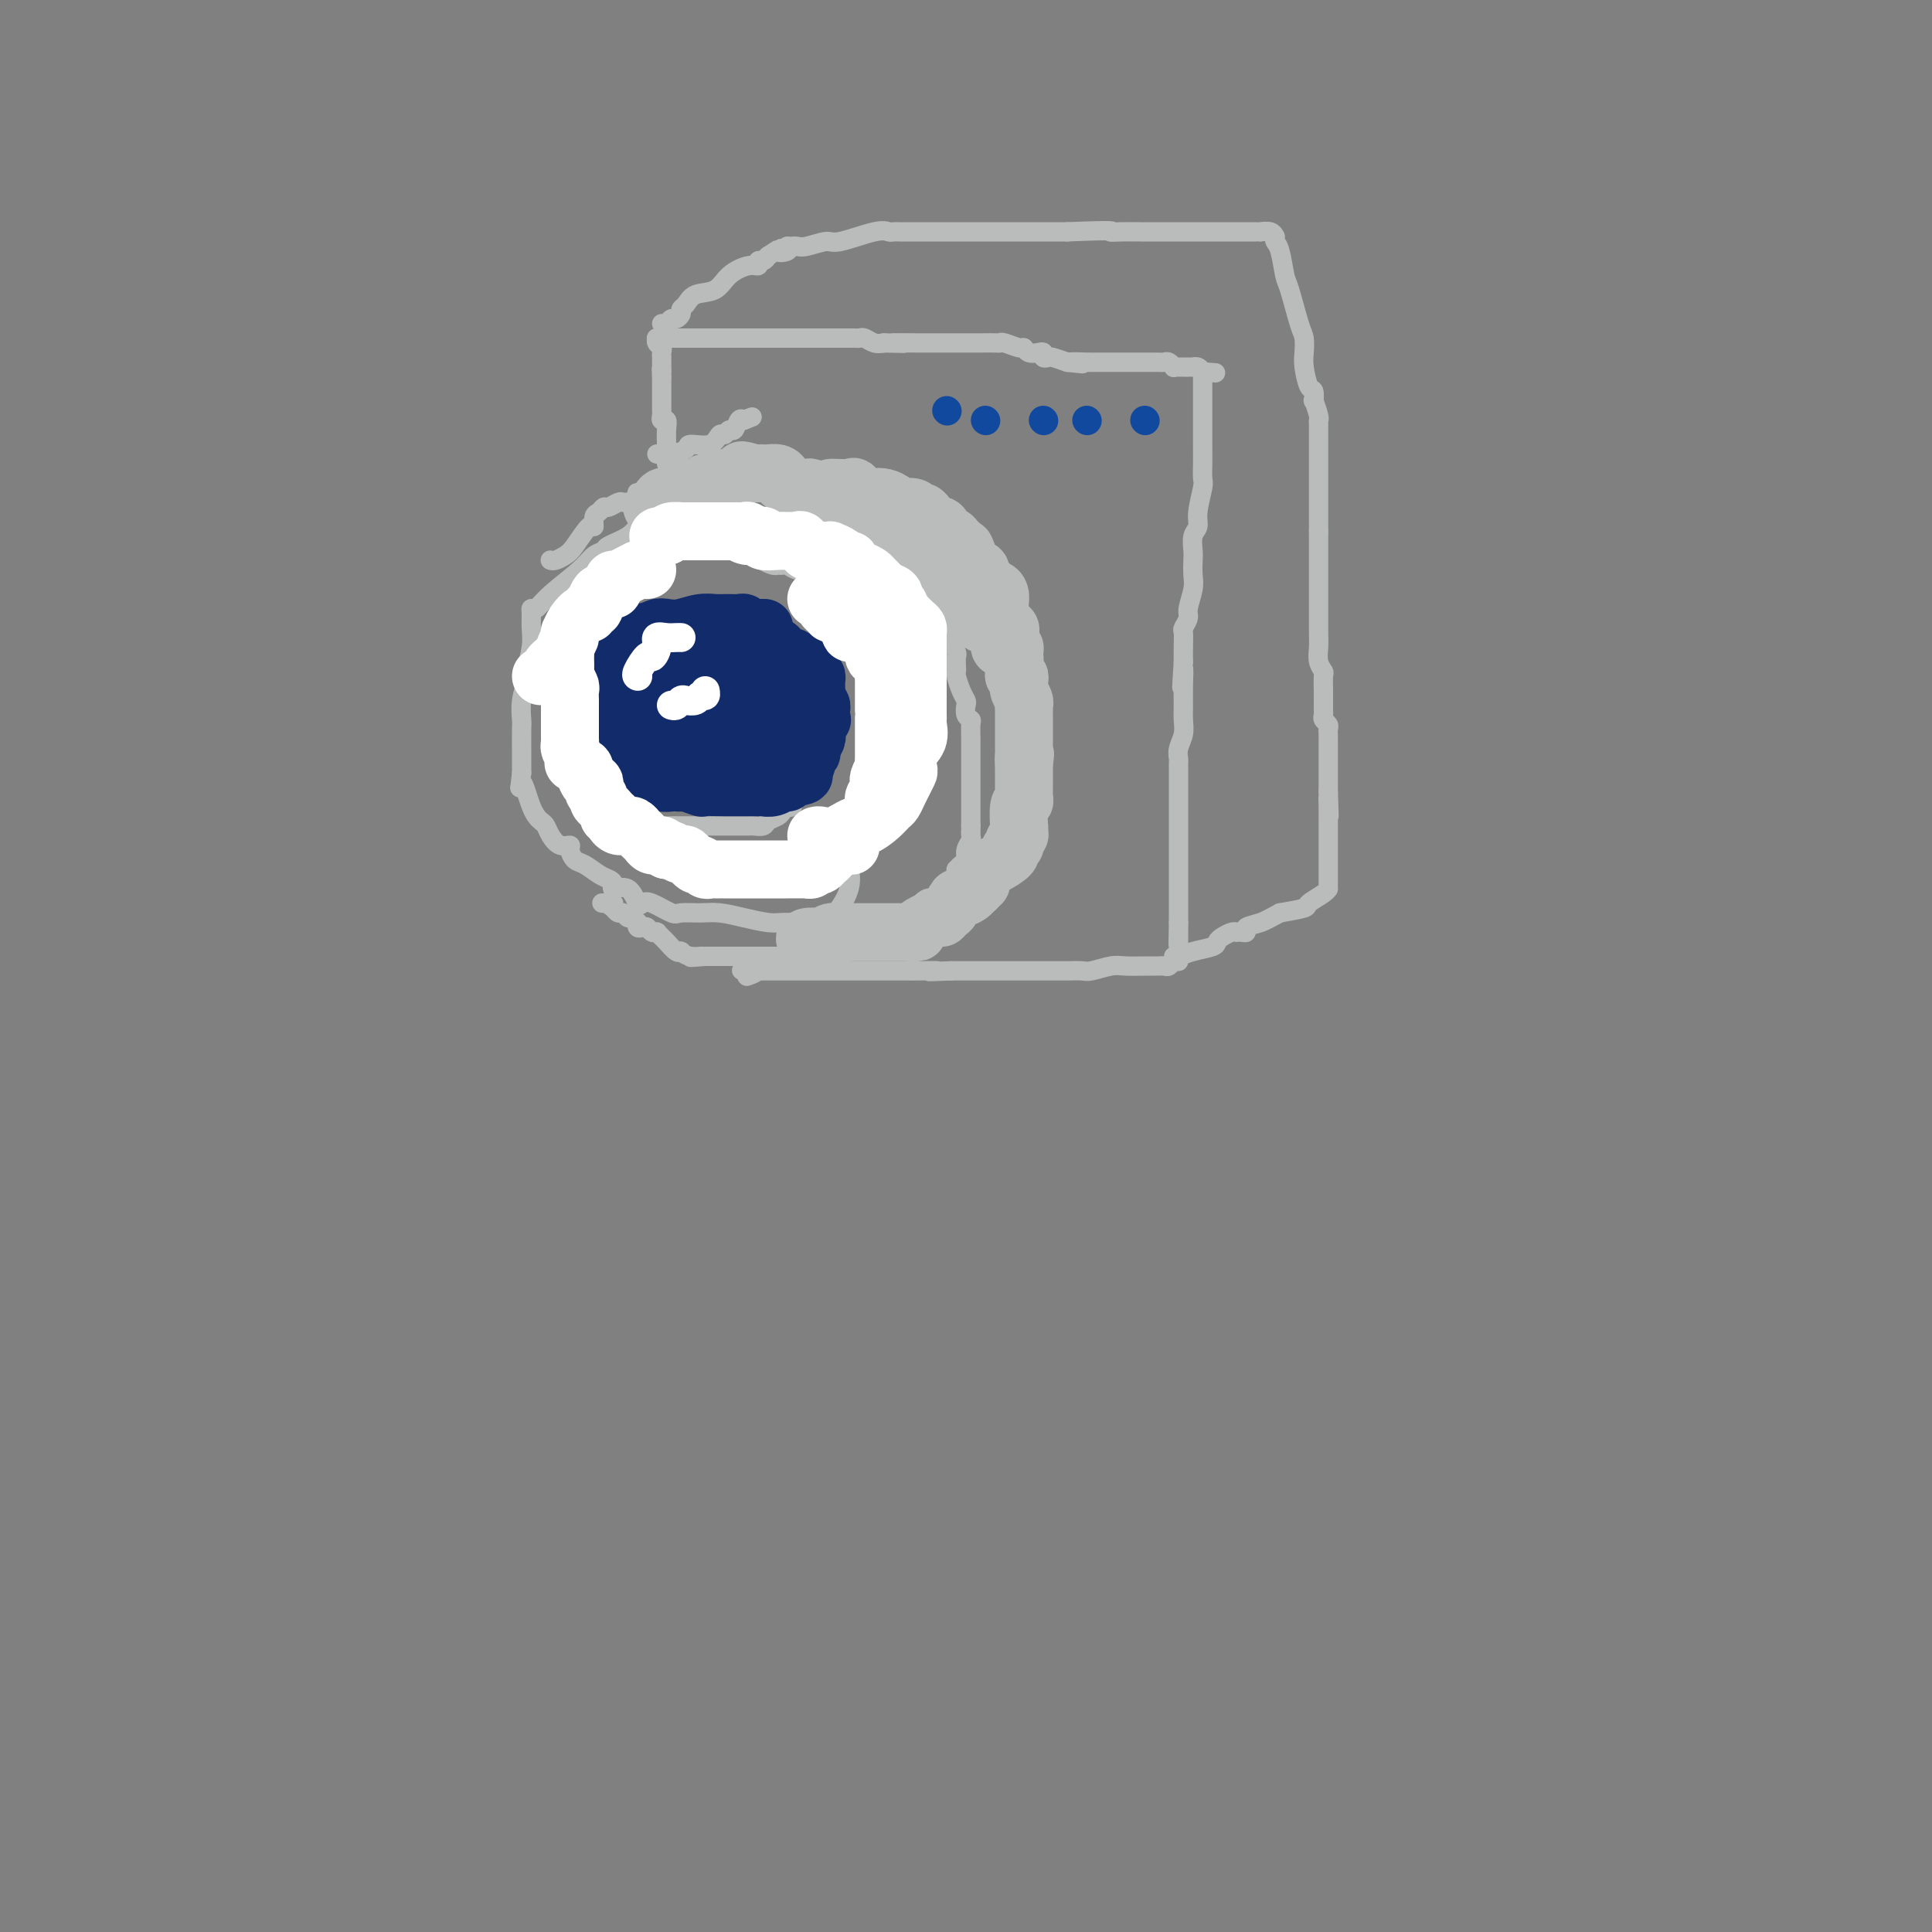 <svg viewBox='0 0 400 400' version='1.1' xmlns='http://www.w3.org/2000/svg' xmlns:xlink='http://www.w3.org/1999/xlink'><rect x="0" y="0" width="400" height="400" fill="#808080" stroke="none"/><g fill='none' stroke='#BABBBB' stroke-width='4' stroke-linecap='round' stroke-linejoin='round'><path d='M155,109c-0.428,0.111 -0.855,0.222 -1,0c-0.145,-0.222 -0.006,-0.778 0,-1c0.006,-0.222 -0.120,-0.112 -1,0c-0.880,0.112 -2.515,0.225 -3,0c-0.485,-0.225 0.181,-0.790 -1,-1c-1.181,-0.210 -4.208,-0.066 -6,0c-1.792,0.066 -2.350,0.055 -3,0c-0.650,-0.055 -1.393,-0.152 -2,0c-0.607,0.152 -1.077,0.555 -2,1c-0.923,0.445 -2.298,0.931 -3,1c-0.702,0.069 -0.730,-0.281 -1,0c-0.270,0.281 -0.782,1.193 -2,2c-1.218,0.807 -3.141,1.510 -4,2c-0.859,0.490 -0.653,0.766 -1,1c-0.347,0.234 -1.245,0.427 -2,1c-0.755,0.573 -1.365,1.528 -3,3c-1.635,1.472 -4.295,3.461 -6,5c-1.705,1.539 -2.456,2.629 -3,3c-0.544,0.371 -0.882,0.022 -1,0c-0.118,-0.022 -0.017,0.282 0,1c0.017,0.718 -0.052,1.850 0,3c0.052,1.150 0.224,2.319 0,4c-0.224,1.681 -0.845,3.875 -1,5c-0.155,1.125 0.155,1.181 0,2c-0.155,0.819 -0.773,2.399 -1,4c-0.227,1.601 -0.061,3.222 0,4c0.061,0.778 0.016,0.714 0,2c-0.016,1.286 -0.004,3.923 0,5c0.004,1.077 0.001,0.593 0,1c-0.001,0.407 -0.001,1.703 0,3'/><path d='M108,160c-0.557,5.455 -0.448,2.094 0,2c0.448,-0.094 1.236,3.079 2,5c0.764,1.921 1.505,2.591 2,3c0.495,0.409 0.745,0.556 1,1c0.255,0.444 0.516,1.184 1,2c0.484,0.816 1.192,1.709 2,2c0.808,0.291 1.714,-0.020 2,0c0.286,0.020 -0.050,0.373 0,1c0.050,0.627 0.487,1.530 1,2c0.513,0.470 1.102,0.509 2,1c0.898,0.491 2.107,1.435 3,2c0.893,0.565 1.472,0.751 2,1c0.528,0.249 1.006,0.561 1,1c-0.006,0.439 -0.495,1.005 0,1c0.495,-0.005 1.975,-0.582 3,0c1.025,0.582 1.596,2.324 2,3c0.404,0.676 0.642,0.286 1,0c0.358,-0.286 0.835,-0.470 2,0c1.165,0.470 3.016,1.593 4,2c0.984,0.407 1.099,0.099 2,0c0.901,-0.099 2.586,0.012 4,0c1.414,-0.012 2.558,-0.147 4,0c1.442,0.147 3.184,0.575 5,1c1.816,0.425 3.706,0.846 5,1c1.294,0.154 1.993,0.041 3,0c1.007,-0.041 2.321,-0.011 3,0c0.679,0.011 0.721,0.003 1,0c0.279,-0.003 0.794,-0.001 1,0c0.206,0.001 0.103,0.000 0,0'/><path d='M167,191c5.763,0.623 2.671,0.180 2,0c-0.671,-0.180 1.081,-0.095 2,0c0.919,0.095 1.007,0.202 1,0c-0.007,-0.202 -0.107,-0.712 0,-1c0.107,-0.288 0.420,-0.355 1,-1c0.580,-0.645 1.425,-1.870 2,-3c0.575,-1.130 0.880,-2.165 1,-3c0.120,-0.835 0.056,-1.470 0,-2c-0.056,-0.530 -0.103,-0.957 0,-2c0.103,-1.043 0.357,-2.704 1,-4c0.643,-1.296 1.675,-2.229 2,-3c0.325,-0.771 -0.056,-1.381 0,-2c0.056,-0.619 0.551,-1.249 1,-2c0.449,-0.751 0.853,-1.624 1,-2c0.147,-0.376 0.038,-0.254 0,-1c-0.038,-0.746 -0.007,-2.360 0,-3c0.007,-0.640 -0.012,-0.306 0,-1c0.012,-0.694 0.056,-2.414 0,-3c-0.056,-0.586 -0.211,-0.036 0,0c0.211,0.036 0.788,-0.440 1,-1c0.212,-0.560 0.061,-1.202 0,-2c-0.061,-0.798 -0.030,-1.751 0,-2c0.030,-0.249 0.061,0.205 0,0c-0.061,-0.205 -0.212,-1.070 0,-2c0.212,-0.930 0.789,-1.926 1,-2c0.211,-0.074 0.057,0.774 0,0c-0.057,-0.774 -0.015,-3.170 0,-4c0.015,-0.830 0.004,-0.094 0,0c-0.004,0.094 -0.002,-0.453 0,-1'/><path d='M183,144c1.238,-6.612 0.332,-2.140 0,-1c-0.332,1.140 -0.089,-1.050 0,-2c0.089,-0.950 0.025,-0.660 0,-1c-0.025,-0.340 -0.010,-1.311 0,-2c0.010,-0.689 0.013,-1.094 0,-2c-0.013,-0.906 -0.044,-2.311 0,-3c0.044,-0.689 0.163,-0.662 0,-1c-0.163,-0.338 -0.606,-1.042 -1,-2c-0.394,-0.958 -0.737,-2.170 -1,-3c-0.263,-0.830 -0.446,-1.278 -1,-2c-0.554,-0.722 -1.479,-1.718 -2,-2c-0.521,-0.282 -0.637,0.149 -1,0c-0.363,-0.149 -0.974,-0.880 -1,-1c-0.026,-0.120 0.534,0.370 0,0c-0.534,-0.370 -2.163,-1.601 -3,-2c-0.837,-0.399 -0.882,0.033 -1,0c-0.118,-0.033 -0.308,-0.531 -1,-1c-0.692,-0.469 -1.888,-0.911 -3,-1c-1.112,-0.089 -2.142,0.173 -3,0c-0.858,-0.173 -1.544,-0.781 -2,-1c-0.456,-0.219 -0.681,-0.047 -1,0c-0.319,0.047 -0.733,-0.030 -1,0c-0.267,0.030 -0.386,0.166 -1,0c-0.614,-0.166 -1.723,-0.636 -2,-1c-0.277,-0.364 0.279,-0.622 0,-1c-0.279,-0.378 -1.394,-0.874 -2,-1c-0.606,-0.126 -0.701,0.120 -1,0c-0.299,-0.120 -0.800,-0.606 -1,-1c-0.200,-0.394 -0.100,-0.697 0,-1'/><path d='M154,112c-4.000,-1.833 -2.000,-0.917 0,0'/><path d='M114,116c-0.063,-0.023 -0.126,-0.046 0,0c0.126,0.046 0.440,0.162 1,0c0.560,-0.162 1.365,-0.600 2,-1c0.635,-0.400 1.101,-0.761 2,-2c0.899,-1.239 2.230,-3.355 3,-4c0.770,-0.645 0.979,0.182 1,0c0.021,-0.182 -0.145,-1.373 0,-2c0.145,-0.627 0.602,-0.690 1,-1c0.398,-0.310 0.737,-0.868 1,-1c0.263,-0.132 0.452,0.161 1,0c0.548,-0.161 1.457,-0.778 2,-1c0.543,-0.222 0.720,-0.049 1,0c0.280,0.049 0.661,-0.024 1,0c0.339,0.024 0.634,0.147 1,0c0.366,-0.147 0.802,-0.564 1,-1c0.198,-0.436 0.156,-0.890 0,-1c-0.156,-0.110 -0.427,0.124 2,0c2.427,-0.124 7.550,-0.607 10,-1c2.450,-0.393 2.225,-0.697 2,-1'/><path d='M146,100c3.459,-0.869 1.107,-0.040 1,0c-0.107,0.040 2.030,-0.707 3,-1c0.970,-0.293 0.775,-0.131 1,0c0.225,0.131 0.872,0.231 1,0c0.128,-0.231 -0.264,-0.794 0,-1c0.264,-0.206 1.184,-0.055 2,0c0.816,0.055 1.528,0.015 2,0c0.472,-0.015 0.704,-0.004 1,0c0.296,0.004 0.657,0.001 1,0c0.343,-0.001 0.669,-0.000 1,0c0.331,0.000 0.666,0.000 1,0c0.334,-0.000 0.667,-0.001 1,0c0.333,0.001 0.666,0.004 1,0c0.334,-0.004 0.668,-0.015 1,0c0.332,0.015 0.662,0.056 1,0c0.338,-0.056 0.685,-0.208 1,0c0.315,0.208 0.599,0.776 1,1c0.401,0.224 0.921,0.102 1,0c0.079,-0.102 -0.282,-0.186 0,0c0.282,0.186 1.207,0.641 2,1c0.793,0.359 1.455,0.621 2,1c0.545,0.379 0.973,0.876 1,1c0.027,0.124 -0.346,-0.124 0,0c0.346,0.124 1.412,0.621 2,1c0.588,0.379 0.697,0.641 1,1c0.303,0.359 0.801,0.817 1,1c0.199,0.183 0.100,0.092 0,0'/><path d='M176,105c1.962,1.035 0.366,0.123 0,0c-0.366,-0.123 0.498,0.541 1,1c0.502,0.459 0.642,0.711 1,1c0.358,0.289 0.933,0.616 1,1c0.067,0.384 -0.375,0.825 0,1c0.375,0.175 1.568,0.085 2,0c0.432,-0.085 0.105,-0.165 0,0c-0.105,0.165 0.013,0.573 0,1c-0.013,0.427 -0.157,0.871 0,1c0.157,0.129 0.616,-0.058 1,0c0.384,0.058 0.693,0.361 1,1c0.307,0.639 0.611,1.615 1,2c0.389,0.385 0.863,0.178 1,0c0.137,-0.178 -0.064,-0.328 0,0c0.064,0.328 0.394,1.136 1,2c0.606,0.864 1.487,1.786 2,2c0.513,0.214 0.658,-0.279 1,0c0.342,0.279 0.883,1.332 1,2c0.117,0.668 -0.189,0.953 0,1c0.189,0.047 0.874,-0.143 1,0c0.126,0.143 -0.306,0.618 0,1c0.306,0.382 1.350,0.669 2,1c0.650,0.331 0.906,0.704 1,1c0.094,0.296 0.027,0.513 0,1c-0.027,0.487 -0.013,1.243 0,2'/><path d='M194,127c3.029,3.371 1.600,0.798 1,0c-0.600,-0.798 -0.372,0.179 0,1c0.372,0.821 0.888,1.485 1,2c0.112,0.515 -0.180,0.882 0,1c0.180,0.118 0.833,-0.014 1,0c0.167,0.014 -0.151,0.175 0,1c0.151,0.825 0.772,2.313 1,3c0.228,0.687 0.064,0.572 0,1c-0.064,0.428 -0.028,1.400 0,2c0.028,0.600 0.046,0.828 0,1c-0.046,0.172 -0.157,0.287 0,1c0.157,0.713 0.582,2.023 1,3c0.418,0.977 0.830,1.622 1,2c0.170,0.378 0.098,0.489 0,1c-0.098,0.511 -0.222,1.422 0,2c0.222,0.578 0.792,0.823 1,1c0.208,0.177 0.056,0.287 0,1c-0.056,0.713 -0.015,2.029 0,3c0.015,0.971 0.004,1.597 0,2c-0.004,0.403 -0.001,0.584 0,1c0.001,0.416 0.000,1.067 0,2c-0.000,0.933 -0.000,2.148 0,3c0.000,0.852 0.000,1.341 0,2c-0.000,0.659 -0.000,1.490 0,2c0.000,0.510 0.000,0.700 0,1c-0.000,0.300 -0.000,0.709 0,1c0.000,0.291 0.000,0.463 0,1c-0.000,0.537 -0.000,1.439 0,2c0.000,0.561 0.000,0.780 0,1'/><path d='M201,171c0.005,3.579 0.016,1.526 0,1c-0.016,-0.526 -0.060,0.475 0,1c0.060,0.525 0.222,0.576 0,1c-0.222,0.424 -0.830,1.223 -1,2c-0.170,0.777 0.097,1.532 0,2c-0.097,0.468 -0.560,0.650 -1,1c-0.440,0.350 -0.858,0.867 -1,1c-0.142,0.133 -0.009,-0.118 0,0c0.009,0.118 -0.105,0.605 0,1c0.105,0.395 0.430,0.697 0,1c-0.430,0.303 -1.616,0.607 -2,1c-0.384,0.393 0.035,0.874 0,1c-0.035,0.126 -0.525,-0.103 -1,0c-0.475,0.103 -0.935,0.539 -1,1c-0.065,0.461 0.267,0.946 0,1c-0.267,0.054 -1.131,-0.322 -2,0c-0.869,0.322 -1.743,1.343 -2,2c-0.257,0.657 0.104,0.949 0,1c-0.104,0.051 -0.672,-0.140 -1,0c-0.328,0.140 -0.416,0.612 -1,1c-0.584,0.388 -1.663,0.691 -2,1c-0.337,0.309 0.068,0.623 0,1c-0.068,0.377 -0.609,0.818 -1,1c-0.391,0.182 -0.630,0.105 -1,0c-0.370,-0.105 -0.870,-0.238 -1,0c-0.130,0.238 0.109,0.847 0,1c-0.109,0.153 -0.568,-0.151 -1,0c-0.432,0.151 -0.838,0.757 -1,1c-0.162,0.243 -0.081,0.121 0,0'/><path d='M181,195c-2.726,2.079 -2.040,1.275 -2,1c0.040,-0.275 -0.567,-0.021 -1,0c-0.433,0.021 -0.693,-0.192 -1,0c-0.307,0.192 -0.661,0.787 -1,1c-0.339,0.213 -0.664,0.043 -1,0c-0.336,-0.043 -0.682,0.041 -1,0c-0.318,-0.041 -0.609,-0.207 -1,0c-0.391,0.207 -0.882,0.788 -1,1c-0.118,0.212 0.136,0.057 0,0c-0.136,-0.057 -0.661,-0.015 -1,0c-0.339,0.015 -0.493,0.004 -1,0c-0.507,-0.004 -1.369,-0.001 -2,0c-0.631,0.001 -1.032,0.000 -2,0c-0.968,-0.000 -2.502,-0.000 -3,0c-0.498,0.000 0.039,0.000 0,0c-0.039,-0.000 -0.653,-0.000 -1,0c-0.347,0.000 -0.428,0.000 -1,0c-0.572,-0.000 -1.635,-0.000 -2,0c-0.365,0.000 -0.034,0.000 -1,0c-0.966,-0.000 -3.231,-0.000 -4,0c-0.769,0.000 -0.041,0.000 0,0c0.041,-0.000 -0.605,-0.000 -1,0c-0.395,0.000 -0.540,0.000 -1,0c-0.460,-0.000 -1.237,-0.000 -2,0c-0.763,0.000 -1.513,0.000 -2,0c-0.487,-0.000 -0.711,-0.000 -1,0c-0.289,0.000 -0.645,0.000 -1,0'/><path d='M146,198c-5.552,0.448 -1.932,0.067 -1,0c0.932,-0.067 -0.824,0.180 -2,0c-1.176,-0.180 -1.772,-0.787 -2,-1c-0.228,-0.213 -0.088,-0.032 0,0c0.088,0.032 0.125,-0.086 0,0c-0.125,0.086 -0.412,0.377 -1,0c-0.588,-0.377 -1.477,-1.422 -2,-2c-0.523,-0.578 -0.679,-0.690 -1,-1c-0.321,-0.310 -0.807,-0.819 -1,-1c-0.193,-0.181 -0.093,-0.035 0,0c0.093,0.035 0.179,-0.042 0,0c-0.179,0.042 -0.623,0.203 -1,0c-0.377,-0.203 -0.689,-0.771 -1,-1c-0.311,-0.229 -0.622,-0.118 -1,0c-0.378,0.118 -0.822,0.243 -1,0c-0.178,-0.243 -0.089,-0.854 0,-1c0.089,-0.146 0.179,0.172 0,0c-0.179,-0.172 -0.626,-0.834 -1,-1c-0.374,-0.166 -0.675,0.166 -1,0c-0.325,-0.166 -0.675,-0.828 -1,-1c-0.325,-0.172 -0.626,0.146 -1,0c-0.374,-0.146 -0.821,-0.756 -1,-1c-0.179,-0.244 -0.089,-0.122 0,0'/><path d='M127,188c-2.821,-1.774 -0.375,-1.208 0,-1c0.375,0.208 -1.321,0.060 -2,0c-0.679,-0.060 -0.339,-0.030 0,0'/><path d='M128,133c-0.362,0.022 -0.724,0.043 -1,0c-0.276,-0.043 -0.465,-0.151 -1,0c-0.535,0.151 -1.415,0.560 -2,1c-0.585,0.440 -0.875,0.912 -1,1c-0.125,0.088 -0.085,-0.209 0,0c0.085,0.209 0.216,0.924 0,1c-0.216,0.076 -0.780,-0.488 -1,0c-0.220,0.488 -0.098,2.029 0,3c0.098,0.971 0.171,1.374 0,2c-0.171,0.626 -0.585,1.476 -1,2c-0.415,0.524 -0.829,0.721 -1,1c-0.171,0.279 -0.098,0.638 0,1c0.098,0.362 0.223,0.727 0,1c-0.223,0.273 -0.792,0.455 -1,1c-0.208,0.545 -0.056,1.455 0,2c0.056,0.545 0.015,0.726 0,1c-0.015,0.274 -0.004,0.640 0,1c0.004,0.360 0.001,0.713 0,1c-0.001,0.287 -0.000,0.508 0,1c0.000,0.492 -0.001,1.253 0,2c0.001,0.747 0.003,1.478 0,2c-0.003,0.522 -0.012,0.836 0,1c0.012,0.164 0.044,0.178 0,1c-0.044,0.822 -0.166,2.452 0,3c0.166,0.548 0.619,0.014 1,0c0.381,-0.014 0.691,0.493 1,1'/><path d='M121,163c0.755,2.344 1.642,1.203 2,1c0.358,-0.203 0.188,0.532 0,1c-0.188,0.468 -0.393,0.669 0,1c0.393,0.331 1.385,0.792 2,1c0.615,0.208 0.854,0.164 1,0c0.146,-0.164 0.198,-0.446 1,0c0.802,0.446 2.355,1.622 3,2c0.645,0.378 0.382,-0.042 1,0c0.618,0.042 2.116,0.547 3,1c0.884,0.453 1.154,0.853 2,1c0.846,0.147 2.268,0.039 3,0c0.732,-0.039 0.773,-0.011 1,0c0.227,0.011 0.639,0.003 1,0c0.361,-0.003 0.669,-0.001 1,0c0.331,0.001 0.684,0.000 1,0c0.316,-0.000 0.595,-0.000 1,0c0.405,0.000 0.937,0.000 1,0c0.063,-0.000 -0.342,-0.000 0,0c0.342,0.000 1.429,0.000 2,0c0.571,-0.000 0.624,-0.000 1,0c0.376,0.000 1.074,0.001 2,0c0.926,-0.001 2.078,-0.003 3,0c0.922,0.003 1.613,0.012 2,0c0.387,-0.012 0.471,-0.045 1,0c0.529,0.045 1.504,0.167 2,0c0.496,-0.167 0.514,-0.622 1,-1c0.486,-0.378 1.438,-0.679 2,-1c0.562,-0.321 0.732,-0.663 1,-1c0.268,-0.337 0.634,-0.668 1,-1'/><path d='M163,167c1.019,-0.632 0.065,-0.212 0,0c-0.065,0.212 0.757,0.217 1,0c0.243,-0.217 -0.092,-0.655 0,-1c0.092,-0.345 0.613,-0.597 1,-1c0.387,-0.403 0.640,-0.955 1,-1c0.360,-0.045 0.829,0.419 1,0c0.171,-0.419 0.046,-1.721 0,-2c-0.046,-0.279 -0.013,0.466 0,0c0.013,-0.466 0.004,-2.142 0,-3c-0.004,-0.858 -0.005,-0.898 0,-1c0.005,-0.102 0.015,-0.265 0,-1c-0.015,-0.735 -0.056,-2.043 0,-3c0.056,-0.957 0.207,-1.565 0,-2c-0.207,-0.435 -0.774,-0.698 -1,-1c-0.226,-0.302 -0.112,-0.644 0,-1c0.112,-0.356 0.224,-0.726 0,-1c-0.224,-0.274 -0.782,-0.451 -1,-1c-0.218,-0.549 -0.097,-1.470 0,-2c0.097,-0.530 0.169,-0.670 0,-1c-0.169,-0.330 -0.580,-0.849 -1,-1c-0.420,-0.151 -0.847,0.065 -1,0c-0.153,-0.065 -0.030,-0.413 0,-1c0.030,-0.587 -0.033,-1.414 0,-2c0.033,-0.586 0.164,-0.930 0,-1c-0.164,-0.070 -0.621,0.135 -1,0c-0.379,-0.135 -0.680,-0.610 -1,-1c-0.320,-0.390 -0.660,-0.695 -1,-1'/><path d='M160,138c-1.584,-2.944 -2.042,-2.304 -2,-2c0.042,0.304 0.586,0.274 0,0c-0.586,-0.274 -2.301,-0.791 -3,-1c-0.699,-0.209 -0.380,-0.112 -1,0c-0.620,0.112 -2.178,0.237 -3,0c-0.822,-0.237 -0.907,-0.838 -1,-1c-0.093,-0.162 -0.196,0.114 -1,0c-0.804,-0.114 -2.311,-0.619 -3,-1c-0.689,-0.381 -0.559,-0.638 -1,-1c-0.441,-0.362 -1.454,-0.829 -2,-1c-0.546,-0.171 -0.626,-0.047 -1,0c-0.374,0.047 -1.042,0.016 -2,0c-0.958,-0.016 -2.206,-0.019 -3,0c-0.794,0.019 -1.133,0.058 -2,0c-0.867,-0.058 -2.261,-0.213 -3,0c-0.739,0.213 -0.824,0.793 -1,1c-0.176,0.207 -0.445,0.041 -1,0c-0.555,-0.041 -1.396,0.044 -2,0c-0.604,-0.044 -0.971,-0.218 -1,0c-0.029,0.218 0.280,0.828 0,1c-0.280,0.172 -1.150,-0.095 -2,0c-0.850,0.095 -1.682,0.551 -2,1c-0.318,0.449 -0.124,0.890 0,1c0.124,0.110 0.178,-0.111 0,0c-0.178,0.111 -0.589,0.556 -1,1'/><path d='M122,136c-1.667,0.833 -0.833,0.417 0,0'/><path d='M136,94c0.287,-0.021 0.573,-0.042 1,0c0.427,0.042 0.993,0.147 2,0c1.007,-0.147 2.455,-0.546 3,-1c0.545,-0.454 0.188,-0.963 1,-1c0.812,-0.037 2.795,0.398 4,0c1.205,-0.398 1.632,-1.631 2,-2c0.368,-0.369 0.676,0.125 1,0c0.324,-0.125 0.664,-0.869 1,-1c0.336,-0.131 0.667,0.349 1,0c0.333,-0.349 0.666,-1.528 1,-2c0.334,-0.472 0.667,-0.236 1,0'/><path d='M154,87c3.000,-1.167 1.500,-0.583 0,0'/><path d='M138,95c-0.000,0.478 -0.000,0.956 0,1c0.000,0.044 0.001,-0.346 0,-1c-0.001,-0.654 -0.004,-1.572 0,-2c0.004,-0.428 0.015,-0.366 0,-1c-0.015,-0.634 -0.057,-1.963 0,-3c0.057,-1.037 0.211,-1.783 0,-2c-0.211,-0.217 -0.789,0.096 -1,0c-0.211,-0.096 -0.057,-0.599 0,-1c0.057,-0.401 0.015,-0.699 0,-1c-0.015,-0.301 -0.004,-0.606 0,-1c0.004,-0.394 0.001,-0.879 0,-1c-0.001,-0.121 -0.000,0.121 0,0c0.000,-0.121 0.000,-0.606 0,-1c-0.000,-0.394 -0.000,-0.697 0,-1c0.000,-0.303 0.000,-0.607 0,-1c-0.000,-0.393 -0.000,-0.875 0,-1c0.000,-0.125 0.000,0.107 0,0c-0.000,-0.107 -0.000,-0.554 0,-1'/><path d='M137,78c-0.155,-2.807 -0.041,-1.326 0,-1c0.041,0.326 0.011,-0.504 0,-1c-0.011,-0.496 -0.002,-0.658 0,-1c0.002,-0.342 -0.003,-0.865 0,-1c0.003,-0.135 0.015,0.118 0,0c-0.015,-0.118 -0.056,-0.606 0,-1c0.056,-0.394 0.211,-0.693 0,-1c-0.211,-0.307 -0.788,-0.621 -1,-1c-0.212,-0.379 -0.061,-0.823 0,-1c0.061,-0.177 0.030,-0.089 0,0'/><path d='M136,70c-0.087,0.000 -0.174,0.000 0,0c0.174,-0.000 0.609,-0.000 1,0c0.391,0.000 0.739,0.000 1,0c0.261,-0.000 0.436,-0.000 1,0c0.564,0.000 1.518,0.000 2,0c0.482,-0.000 0.491,-0.000 1,0c0.509,0.000 1.519,0.000 2,0c0.481,-0.000 0.434,-0.000 1,0c0.566,0.000 1.744,0.000 3,0c1.256,-0.000 2.592,-0.000 4,0c1.408,0.000 2.890,0.000 4,0c1.110,-0.000 1.847,-0.000 2,0c0.153,0.000 -0.279,0.000 1,0c1.279,-0.000 4.270,-0.000 6,0c1.730,0.000 2.200,0.000 3,0c0.800,-0.000 1.930,-0.000 3,0c1.070,0.000 2.080,0.000 3,0c0.920,-0.000 1.751,-0.001 2,0c0.249,0.001 -0.085,0.004 0,0c0.085,-0.004 0.589,-0.015 1,0c0.411,0.015 0.729,0.056 1,0c0.271,-0.056 0.496,-0.207 1,0c0.504,0.207 1.287,0.774 2,1c0.713,0.226 1.357,0.113 2,0'/><path d='M183,71c7.532,0.155 2.862,0.041 2,0c-0.862,-0.041 2.084,-0.011 5,0c2.916,0.011 5.802,0.002 8,0c2.198,-0.002 3.710,0.004 5,0c1.290,-0.004 2.359,-0.016 3,0c0.641,0.016 0.853,0.061 1,0c0.147,-0.061 0.228,-0.226 1,0c0.772,0.226 2.235,0.844 3,1c0.765,0.156 0.831,-0.151 1,0c0.169,0.151 0.441,0.759 1,1c0.559,0.241 1.405,0.117 2,0c0.595,-0.117 0.938,-0.225 1,0c0.062,0.225 -0.159,0.782 0,1c0.159,0.218 0.697,0.097 1,0c0.303,-0.097 0.372,-0.171 1,0c0.628,0.171 1.814,0.585 3,1'/><path d='M221,75c5.920,0.619 1.719,0.166 1,0c-0.719,-0.166 2.044,-0.044 3,0c0.956,0.044 0.103,0.012 0,0c-0.103,-0.012 0.543,-0.003 1,0c0.457,0.003 0.726,0.001 1,0c0.274,-0.001 0.552,-0.000 1,0c0.448,0.000 1.065,-0.000 2,0c0.935,0.000 2.187,0.000 3,0c0.813,-0.000 1.187,-0.001 2,0c0.813,0.001 2.064,0.004 3,0c0.936,-0.004 1.556,-0.015 2,0c0.444,0.015 0.710,0.057 1,0c0.290,-0.057 0.602,-0.211 1,0c0.398,0.211 0.880,0.789 1,1c0.120,0.211 -0.121,0.057 0,0c0.121,-0.057 0.606,-0.015 1,0c0.394,0.015 0.697,0.003 1,0c0.303,-0.003 0.606,0.002 1,0c0.394,-0.002 0.879,-0.011 1,0c0.121,0.011 -0.121,0.041 0,0c0.121,-0.041 0.606,-0.155 1,0c0.394,0.155 0.697,0.577 1,1'/><path d='M249,77c4.667,0.333 2.333,0.167 0,0'/><path d='M249,77c-0.000,0.358 -0.000,0.715 0,1c0.000,0.285 0.000,0.496 0,1c-0.000,0.504 -0.000,1.299 0,2c0.000,0.701 0.000,1.307 0,2c-0.000,0.693 -0.000,1.475 0,3c0.000,1.525 0.001,3.795 0,5c-0.001,1.205 -0.004,1.344 0,2c0.004,0.656 0.016,1.828 0,3c-0.016,1.172 -0.061,2.343 0,3c0.061,0.657 0.226,0.799 0,2c-0.226,1.201 -0.845,3.462 -1,5c-0.155,1.538 0.154,2.355 0,3c-0.154,0.645 -0.772,1.119 -1,2c-0.228,0.881 -0.065,2.169 0,3c0.065,0.831 0.033,1.205 0,2c-0.033,0.795 -0.065,2.010 0,3c0.065,0.990 0.228,1.755 0,3c-0.228,1.245 -0.846,2.969 -1,4c-0.154,1.031 0.155,1.367 0,2c-0.155,0.633 -0.773,1.561 -1,2c-0.227,0.439 -0.061,0.387 0,1c0.061,0.613 0.017,1.889 0,3c-0.017,1.111 -0.009,2.055 0,3'/><path d='M245,137c-0.618,9.608 -0.165,3.627 0,2c0.165,-1.627 0.040,1.100 0,3c-0.040,1.900 0.003,2.972 0,4c-0.003,1.028 -0.053,2.013 0,3c0.053,0.987 0.210,1.976 0,3c-0.210,1.024 -0.788,2.084 -1,3c-0.212,0.916 -0.057,1.687 0,2c0.057,0.313 0.015,0.167 0,1c-0.015,0.833 -0.004,2.646 0,4c0.004,1.354 0.001,2.250 0,3c-0.001,0.750 -0.000,1.356 0,2c0.000,0.644 0.000,1.328 0,2c-0.000,0.672 -0.000,1.332 0,2c0.000,0.668 0.000,1.344 0,2c-0.000,0.656 -0.000,1.293 0,2c0.000,0.707 0.000,1.483 0,2c-0.000,0.517 -0.000,0.773 0,1c0.000,0.227 0.000,0.425 0,1c-0.000,0.575 -0.000,1.528 0,2c0.000,0.472 0.000,0.462 0,1c-0.000,0.538 -0.000,1.622 0,2c0.000,0.378 0.000,0.048 0,0c-0.000,-0.048 -0.000,0.186 0,1c0.000,0.814 0.000,2.207 0,3c-0.000,0.793 -0.000,0.986 0,1c0.000,0.014 0.000,-0.150 0,0c-0.000,0.150 -0.000,0.614 0,1c0.000,0.386 0.000,0.693 0,1'/><path d='M244,191c-0.155,8.516 -0.041,2.807 0,1c0.041,-1.807 0.011,0.289 0,1c-0.011,0.711 -0.003,0.037 0,0c0.003,-0.037 0.001,0.564 0,1c-0.001,0.436 -0.000,0.708 0,1c0.000,0.292 0.000,0.604 0,1c-0.000,0.396 -0.000,0.876 0,1c0.000,0.124 0.000,-0.107 0,0c-0.000,0.107 -0.000,0.554 0,1'/><path d='M244,198c0.000,1.311 0.000,1.089 0,1c-0.000,-0.089 0.000,-0.044 0,0'/><path d='M244,199c-0.333,-0.113 -0.666,-0.227 -1,0c-0.334,0.227 -0.667,0.793 -1,1c-0.333,0.207 -0.664,0.055 -1,0c-0.336,-0.055 -0.678,-0.015 -1,0c-0.322,0.015 -0.626,0.003 -1,0c-0.374,-0.003 -0.818,0.003 -1,0c-0.182,-0.003 -0.103,-0.015 -1,0c-0.897,0.015 -2.771,0.057 -4,0c-1.229,-0.057 -1.814,-0.211 -3,0c-1.186,0.211 -2.974,0.789 -4,1c-1.026,0.211 -1.290,0.057 -2,0c-0.710,-0.057 -1.865,-0.015 -3,0c-1.135,0.015 -2.250,0.004 -3,0c-0.750,-0.004 -1.134,-0.001 -2,0c-0.866,0.001 -2.213,0.000 -3,0c-0.787,-0.000 -1.012,-0.000 -2,0c-0.988,0.000 -2.737,0.000 -4,0c-1.263,-0.000 -2.040,-0.000 -3,0c-0.960,0.000 -2.103,0.000 -3,0c-0.897,-0.000 -1.549,-0.000 -2,0c-0.451,0.000 -0.700,0.000 -1,0c-0.300,-0.000 -0.650,-0.000 -1,0'/><path d='M197,201c-7.729,0.309 -3.551,0.083 -3,0c0.551,-0.083 -2.526,-0.022 -4,0c-1.474,0.022 -1.346,0.006 -2,0c-0.654,-0.006 -2.091,-0.002 -3,0c-0.909,0.002 -1.289,0.000 -2,0c-0.711,-0.000 -1.754,-0.000 -2,0c-0.246,0.000 0.304,0.000 0,0c-0.304,-0.000 -1.461,-0.000 -2,0c-0.539,0.000 -0.461,0.000 -1,0c-0.539,-0.000 -1.695,-0.000 -2,0c-0.305,0.000 0.241,0.000 0,0c-0.241,-0.000 -1.269,-0.000 -2,0c-0.731,0.000 -1.164,0.000 -2,0c-0.836,-0.000 -2.074,-0.000 -3,0c-0.926,0.000 -1.539,0.000 -2,0c-0.461,-0.000 -0.769,-0.000 -1,0c-0.231,0.000 -0.385,0.000 -1,0c-0.615,-0.000 -1.691,-0.000 -2,0c-0.309,0.000 0.149,0.000 0,0c-0.149,-0.000 -0.906,-0.000 -2,0c-1.094,0.000 -2.525,0.000 -3,0c-0.475,-0.000 0.007,-0.000 0,0c-0.007,0.000 -0.504,0.000 -1,0'/><path d='M157,201c-6.357,-0.060 -2.250,-0.208 -1,0c1.250,0.208 -0.357,0.774 -1,1c-0.643,0.226 -0.321,0.113 0,0'/><path d='M137,67c0.331,0.119 0.662,0.239 1,0c0.338,-0.239 0.682,-0.836 1,-1c0.318,-0.164 0.611,0.107 1,0c0.389,-0.107 0.874,-0.590 1,-1c0.126,-0.410 -0.106,-0.746 0,-1c0.106,-0.254 0.549,-0.426 1,-1c0.451,-0.574 0.909,-1.550 2,-2c1.091,-0.450 2.813,-0.373 4,-1c1.187,-0.627 1.838,-1.957 3,-3c1.162,-1.043 2.836,-1.799 4,-2c1.164,-0.201 1.817,0.152 2,0c0.183,-0.152 -0.105,-0.810 0,-1c0.105,-0.190 0.601,0.089 1,0c0.399,-0.089 0.699,-0.544 1,-1'/><path d='M159,53c3.735,-2.408 2.073,-1.429 2,-1c-0.073,0.429 1.442,0.308 2,0c0.558,-0.308 0.159,-0.802 0,-1c-0.159,-0.198 -0.080,-0.099 0,0'/><path d='M163,51c0.340,0.009 0.681,0.019 1,0c0.319,-0.019 0.617,-0.065 1,0c0.383,0.065 0.852,0.242 2,0c1.148,-0.242 2.976,-0.902 4,-1c1.024,-0.098 1.245,0.366 3,0c1.755,-0.366 5.043,-1.562 7,-2c1.957,-0.438 2.582,-0.117 3,0c0.418,0.117 0.628,0.031 1,0c0.372,-0.031 0.907,-0.008 1,0c0.093,0.008 -0.254,0.002 1,0c1.254,-0.002 4.111,-0.001 6,0c1.889,0.001 2.810,0.000 5,0c2.190,-0.000 5.651,-0.000 9,0c3.349,0.000 6.588,0.000 8,0c1.412,-0.000 0.997,-0.000 1,0c0.003,0.000 0.424,0.000 1,0c0.576,-0.000 1.307,-0.000 2,0c0.693,0.000 1.346,0.000 2,0'/><path d='M221,48c10.940,-0.464 9.288,-0.124 9,0c-0.288,0.124 0.786,0.033 2,0c1.214,-0.033 2.566,-0.009 4,0c1.434,0.009 2.949,0.002 4,0c1.051,-0.002 1.639,-0.001 2,0c0.361,0.001 0.494,0.000 1,0c0.506,-0.000 1.386,-0.000 2,0c0.614,0.000 0.962,0.000 2,0c1.038,-0.000 2.764,-0.000 4,0c1.236,0.000 1.980,0.000 3,0c1.020,-0.000 2.316,-0.000 3,0c0.684,0.000 0.756,0.000 1,0c0.244,-0.000 0.660,-0.001 1,0c0.340,0.001 0.602,0.004 1,0c0.398,-0.004 0.930,-0.015 1,0c0.070,0.015 -0.321,0.056 0,0c0.321,-0.056 1.356,-0.207 2,0c0.644,0.207 0.898,0.774 1,1c0.102,0.226 0.051,0.113 0,0'/><path d='M264,49c-0.087,0.337 -0.175,0.675 0,1c0.175,0.325 0.611,0.638 1,2c0.389,1.362 0.731,3.772 1,5c0.269,1.228 0.464,1.275 1,3c0.536,1.725 1.414,5.128 2,7c0.586,1.872 0.879,2.212 1,3c0.121,0.788 0.071,2.023 0,3c-0.071,0.977 -0.164,1.695 0,3c0.164,1.305 0.584,3.197 1,4c0.416,0.803 0.830,0.516 1,1c0.170,0.484 0.098,1.738 0,2c-0.098,0.262 -0.222,-0.469 0,0c0.222,0.469 0.792,2.139 1,3c0.208,0.861 0.056,0.913 0,1c-0.056,0.087 -0.015,0.208 0,1c0.015,0.792 0.004,2.254 0,3c-0.004,0.746 -0.001,0.776 0,1c0.001,0.224 0.000,0.642 0,2c-0.000,1.358 -0.000,3.657 0,5c0.000,1.343 0.000,1.731 0,2c-0.000,0.269 -0.000,0.419 0,1c0.000,0.581 0.000,1.595 0,3c-0.000,1.405 -0.000,3.203 0,5'/><path d='M273,110c-0.000,4.820 -0.000,4.870 0,5c0.000,0.130 0.000,0.338 0,1c-0.000,0.662 -0.000,1.776 0,3c0.000,1.224 0.000,2.557 0,4c-0.000,1.443 -0.001,2.995 0,4c0.001,1.005 0.004,1.464 0,2c-0.004,0.536 -0.015,1.150 0,2c0.015,0.850 0.057,1.937 0,3c-0.057,1.063 -0.211,2.102 0,3c0.211,0.898 0.789,1.654 1,2c0.211,0.346 0.057,0.282 0,1c-0.057,0.718 -0.015,2.220 0,3c0.015,0.780 0.003,0.839 0,1c-0.003,0.161 0.003,0.424 0,1c-0.003,0.576 -0.015,1.464 0,2c0.015,0.536 0.057,0.721 0,1c-0.057,0.279 -0.211,0.651 0,1c0.211,0.349 0.789,0.674 1,1c0.211,0.326 0.057,0.654 0,1c-0.057,0.346 -0.015,0.709 0,1c0.015,0.291 0.004,0.508 0,1c-0.004,0.492 -0.001,1.258 0,2c0.001,0.742 0.000,1.460 0,2c-0.000,0.540 -0.000,0.903 0,1c0.000,0.097 0.000,-0.074 0,0c-0.000,0.074 -0.000,0.391 0,1c0.000,0.609 0.000,1.510 0,2c-0.000,0.490 -0.000,0.569 0,1c0.000,0.431 0.000,1.216 0,2'/><path d='M275,164c0.309,8.789 0.083,3.762 0,2c-0.083,-1.762 -0.022,-0.259 0,1c0.022,1.259 0.006,2.272 0,3c-0.006,0.728 -0.002,1.169 0,2c0.002,0.831 0.000,2.050 0,3c-0.000,0.950 -0.000,1.631 0,2c0.000,0.369 0.000,0.428 0,1c-0.000,0.572 0.000,1.659 0,2c-0.000,0.341 -0.000,-0.062 0,0c0.000,0.062 0.000,0.591 0,1c-0.000,0.409 -0.001,0.700 0,1c0.001,0.300 0.003,0.609 0,1c-0.003,0.391 -0.011,0.864 0,1c0.011,0.136 0.042,-0.066 0,0c-0.042,0.066 -0.155,0.399 -1,1c-0.845,0.601 -2.420,1.469 -3,2c-0.580,0.531 -0.166,0.723 -1,1c-0.834,0.277 -2.917,0.638 -5,1'/><path d='M265,189c-2.268,1.182 -2.937,1.637 -4,2c-1.063,0.363 -2.519,0.633 -3,1c-0.481,0.367 0.013,0.830 0,1c-0.013,0.170 -0.532,0.049 -1,0c-0.468,-0.049 -0.886,-0.024 -1,0c-0.114,0.024 0.074,0.048 0,0c-0.074,-0.048 -0.410,-0.168 -1,0c-0.590,0.168 -1.432,0.623 -2,1c-0.568,0.377 -0.860,0.675 -1,1c-0.140,0.325 -0.129,0.675 -1,1c-0.871,0.325 -2.626,0.623 -4,1c-1.374,0.377 -2.368,0.833 -3,1c-0.632,0.167 -0.901,0.045 -1,0c-0.099,-0.045 -0.028,-0.013 0,0c0.028,0.013 0.014,0.006 0,0'/></g>
<g fill='none' stroke='#BABBBB' stroke-width='12' stroke-linecap='round' stroke-linejoin='round'><path d='M167,195c-0.311,-0.415 -0.623,-0.829 0,-1c0.623,-0.171 2.180,-0.098 3,0c0.820,0.098 0.902,0.223 1,0c0.098,-0.223 0.212,-0.792 1,-1c0.788,-0.208 2.252,-0.056 3,0c0.748,0.056 0.782,0.015 1,0c0.218,-0.015 0.621,-0.004 1,0c0.379,0.004 0.735,0.001 1,0c0.265,-0.001 0.438,-0.000 1,0c0.562,0.000 1.514,-0.000 2,0c0.486,0.000 0.507,0.000 1,0c0.493,-0.000 1.459,-0.002 2,0c0.541,0.002 0.657,0.007 1,0c0.343,-0.007 0.914,-0.025 2,0c1.086,0.025 2.686,0.094 3,0c0.314,-0.094 -0.659,-0.353 0,-1c0.659,-0.647 2.950,-1.684 4,-2c1.050,-0.316 0.857,0.088 1,0c0.143,-0.088 0.620,-0.667 1,-1c0.380,-0.333 0.663,-0.418 1,-1c0.337,-0.582 0.730,-1.661 1,-2c0.270,-0.339 0.419,0.063 1,0c0.581,-0.063 1.595,-0.589 2,-1c0.405,-0.411 0.203,-0.705 0,-1'/><path d='M201,184c1.868,-1.329 1.039,-0.153 1,0c-0.039,0.153 0.712,-0.717 1,-1c0.288,-0.283 0.113,0.023 0,0c-0.113,-0.023 -0.165,-0.373 0,-1c0.165,-0.627 0.545,-1.531 1,-2c0.455,-0.469 0.984,-0.503 2,-1c1.016,-0.497 2.520,-1.457 3,-2c0.480,-0.543 -0.064,-0.671 0,-1c0.064,-0.329 0.735,-0.861 1,-1c0.265,-0.139 0.123,0.116 0,0c-0.123,-0.116 -0.229,-0.602 0,-1c0.229,-0.398 0.792,-0.710 1,-1c0.208,-0.290 0.059,-0.560 0,-1c-0.059,-0.440 -0.030,-1.049 0,-1c0.030,0.049 0.061,0.756 0,0c-0.061,-0.756 -0.212,-2.976 0,-4c0.212,-1.024 0.789,-0.853 1,-1c0.211,-0.147 0.057,-0.613 0,-1c-0.057,-0.387 -0.015,-0.695 0,-1c0.015,-0.305 0.004,-0.605 0,-1c-0.004,-0.395 -0.001,-0.884 0,-1c0.001,-0.116 0.000,0.140 0,0c-0.000,-0.140 -0.000,-0.677 0,-1c0.000,-0.323 0.000,-0.433 0,-1c-0.000,-0.567 -0.000,-1.591 0,-2c0.000,-0.409 0.000,-0.205 0,0'/><path d='M212,158c0.464,-3.118 0.124,-1.414 0,-1c-0.124,0.414 -0.033,-0.462 0,-1c0.033,-0.538 0.009,-0.739 0,-1c-0.009,-0.261 -0.002,-0.584 0,-1c0.002,-0.416 0.001,-0.927 0,-1c-0.001,-0.073 -0.000,0.293 0,0c0.000,-0.293 0.001,-1.243 0,-2c-0.001,-0.757 -0.004,-1.320 0,-2c0.004,-0.680 0.015,-1.478 0,-2c-0.015,-0.522 -0.057,-0.770 0,-1c0.057,-0.230 0.212,-0.444 0,-1c-0.212,-0.556 -0.793,-1.455 -1,-2c-0.207,-0.545 -0.041,-0.738 0,-1c0.041,-0.262 -0.042,-0.594 0,-1c0.042,-0.406 0.208,-0.888 0,-1c-0.208,-0.112 -0.791,0.144 -1,0c-0.209,-0.144 -0.045,-0.688 0,-1c0.045,-0.312 -0.031,-0.393 0,-1c0.031,-0.607 0.167,-1.738 0,-2c-0.167,-0.262 -0.636,0.347 -1,0c-0.364,-0.347 -0.621,-1.651 -1,-2c-0.379,-0.349 -0.880,0.257 -1,0c-0.120,-0.257 0.140,-1.378 0,-2c-0.140,-0.622 -0.681,-0.744 -1,-1c-0.319,-0.256 -0.415,-0.646 -1,-1c-0.585,-0.354 -1.657,-0.672 -2,-1c-0.343,-0.328 0.045,-0.665 0,-1c-0.045,-0.335 -0.522,-0.667 -1,-1'/><path d='M202,127c-1.415,-1.318 -0.953,-0.114 -1,0c-0.047,0.114 -0.604,-0.862 -1,-1c-0.396,-0.138 -0.631,0.563 -1,0c-0.369,-0.563 -0.872,-2.388 -1,-3c-0.128,-0.612 0.120,-0.009 0,0c-0.120,0.009 -0.607,-0.576 -1,-1c-0.393,-0.424 -0.693,-0.688 -1,-1c-0.307,-0.312 -0.622,-0.671 -1,-1c-0.378,-0.329 -0.818,-0.628 -1,-1c-0.182,-0.372 -0.104,-0.817 0,-1c0.104,-0.183 0.235,-0.105 0,0c-0.235,0.105 -0.837,0.236 -1,0c-0.163,-0.236 0.114,-0.838 0,-1c-0.114,-0.162 -0.620,0.117 -1,0c-0.380,-0.117 -0.634,-0.630 -1,-1c-0.366,-0.370 -0.844,-0.597 -1,-1c-0.156,-0.403 0.012,-0.983 0,-1c-0.012,-0.017 -0.202,0.528 -1,0c-0.798,-0.528 -2.203,-2.127 -3,-3c-0.797,-0.873 -0.987,-1.018 -1,-1c-0.013,0.018 0.152,0.199 0,0c-0.152,-0.199 -0.621,-0.778 -1,-1c-0.379,-0.222 -0.668,-0.087 -1,0c-0.332,0.087 -0.708,0.126 -1,0c-0.292,-0.126 -0.502,-0.419 -1,-1c-0.498,-0.581 -1.285,-1.452 -2,-2c-0.715,-0.548 -1.357,-0.774 -2,-1'/><path d='M177,105c-4.123,-3.344 -1.932,-0.703 -1,0c0.932,0.703 0.604,-0.533 0,-1c-0.604,-0.467 -1.486,-0.164 -2,0c-0.514,0.164 -0.662,0.188 -1,0c-0.338,-0.188 -0.868,-0.590 -1,-1c-0.132,-0.410 0.133,-0.828 0,-1c-0.133,-0.172 -0.665,-0.099 -1,0c-0.335,0.099 -0.475,0.224 -1,0c-0.525,-0.224 -1.437,-0.796 -2,-1c-0.563,-0.204 -0.777,-0.041 -1,0c-0.223,0.041 -0.456,-0.041 -1,0c-0.544,0.041 -1.399,0.204 -2,0c-0.601,-0.204 -0.948,-0.776 -1,-1c-0.052,-0.224 0.189,-0.098 0,0c-0.189,0.098 -0.810,0.170 -1,0c-0.190,-0.170 0.051,-0.581 0,-1c-0.051,-0.419 -0.395,-0.844 -1,-1c-0.605,-0.156 -1.471,-0.042 -2,0c-0.529,0.042 -0.719,0.011 -1,0c-0.281,-0.011 -0.652,-0.003 -1,0c-0.348,0.003 -0.674,0.002 -1,0'/><path d='M156,98c-3.654,-1.144 -2.289,-0.504 -2,0c0.289,0.504 -0.499,0.871 -1,1c-0.501,0.129 -0.715,0.021 -1,0c-0.285,-0.021 -0.641,0.046 -1,0c-0.359,-0.046 -0.722,-0.205 -1,0c-0.278,0.205 -0.470,0.773 -1,1c-0.530,0.227 -1.398,0.113 -2,0c-0.602,-0.113 -0.938,-0.226 -1,0c-0.062,0.226 0.151,0.792 0,1c-0.151,0.208 -0.667,0.059 -1,0c-0.333,-0.059 -0.485,-0.026 -1,0c-0.515,0.026 -1.394,0.046 -2,0c-0.606,-0.046 -0.940,-0.158 -1,0c-0.060,0.158 0.153,0.586 0,1c-0.153,0.414 -0.672,0.815 -1,1c-0.328,0.185 -0.466,0.155 -1,0c-0.534,-0.155 -1.463,-0.433 -2,0c-0.537,0.433 -0.683,1.578 -1,2c-0.317,0.422 -0.805,0.121 -1,0c-0.195,-0.121 -0.098,-0.060 0,0'/><path d='M172,101c0.100,-0.016 0.201,-0.032 1,0c0.799,0.032 2.297,0.113 3,0c0.703,-0.113 0.612,-0.420 1,0c0.388,0.420 1.254,1.567 2,2c0.746,0.433 1.373,0.154 2,0c0.627,-0.154 1.253,-0.181 2,0c0.747,0.181 1.615,0.569 2,1c0.385,0.431 0.288,0.903 1,1c0.712,0.097 2.232,-0.181 3,0c0.768,0.181 0.784,0.823 1,1c0.216,0.177 0.631,-0.110 1,0c0.369,0.110 0.690,0.616 1,1c0.310,0.384 0.608,0.647 1,1c0.392,0.353 0.879,0.798 1,1c0.121,0.202 -0.122,0.162 0,0c0.122,-0.162 0.611,-0.447 1,0c0.389,0.447 0.679,1.625 1,2c0.321,0.375 0.674,-0.054 1,0c0.326,0.054 0.626,0.592 1,1c0.374,0.408 0.821,0.688 1,1c0.179,0.312 0.089,0.656 0,1'/><path d='M199,114c1.787,1.436 1.253,0.528 1,0c-0.253,-0.528 -0.226,-0.674 0,0c0.226,0.674 0.652,2.168 1,3c0.348,0.832 0.618,1.001 1,1c0.382,-0.001 0.876,-0.173 1,0c0.124,0.173 -0.121,0.689 0,1c0.121,0.311 0.607,0.416 1,1c0.393,0.584 0.694,1.648 1,2c0.306,0.352 0.618,-0.006 1,0c0.382,0.006 0.835,0.378 1,1c0.165,0.622 0.042,1.494 0,2c-0.042,0.506 -0.004,0.646 0,1c0.004,0.354 -0.027,0.922 0,1c0.027,0.078 0.112,-0.335 0,0c-0.112,0.335 -0.422,1.417 0,2c0.422,0.583 1.576,0.668 2,1c0.424,0.332 0.117,0.911 0,1c-0.117,0.089 -0.046,-0.313 0,0c0.046,0.313 0.065,1.342 0,2c-0.065,0.658 -0.213,0.947 0,1c0.213,0.053 0.789,-0.130 1,0c0.211,0.130 0.057,0.574 0,1c-0.057,0.426 -0.016,0.836 0,1c0.016,0.164 0.008,0.082 0,0'/></g>
<g fill='none' stroke='#122B6A' stroke-width='12' stroke-linecap='round' stroke-linejoin='round'><path d='M158,130c0.205,-0.002 0.409,-0.004 0,0c-0.409,0.004 -1.433,0.015 -2,0c-0.567,-0.015 -0.677,-0.057 -1,0c-0.323,0.057 -0.860,0.211 -1,0c-0.140,-0.211 0.117,-0.789 0,-1c-0.117,-0.211 -0.609,-0.057 -1,0c-0.391,0.057 -0.681,0.015 -1,0c-0.319,-0.015 -0.668,-0.005 -1,0c-0.332,0.005 -0.648,0.005 -1,0c-0.352,-0.005 -0.741,-0.015 -1,0c-0.259,0.015 -0.387,0.056 -1,0c-0.613,-0.056 -1.712,-0.207 -3,0c-1.288,0.207 -2.764,0.774 -4,1c-1.236,0.226 -2.230,0.112 -3,0c-0.770,-0.112 -1.316,-0.222 -2,0c-0.684,0.222 -1.507,0.777 -2,1c-0.493,0.223 -0.657,0.115 -1,0c-0.343,-0.115 -0.865,-0.237 -1,0c-0.135,0.237 0.119,0.834 0,1c-0.119,0.166 -0.609,-0.100 -1,0c-0.391,0.100 -0.682,0.565 -1,1c-0.318,0.435 -0.662,0.838 -1,1c-0.338,0.162 -0.669,0.081 -1,0'/><path d='M128,134c-2.646,0.931 -0.762,0.760 0,1c0.762,0.240 0.400,0.891 0,1c-0.400,0.109 -0.839,-0.326 -1,0c-0.161,0.326 -0.043,1.411 0,2c0.043,0.589 0.012,0.683 0,1c-0.012,0.317 -0.003,0.859 0,1c0.003,0.141 0.001,-0.117 0,0c-0.001,0.117 -0.000,0.609 0,1c0.000,0.391 0.000,0.682 0,1c-0.000,0.318 -0.000,0.663 0,1c0.000,0.337 0.000,0.667 0,1c-0.000,0.333 -0.000,0.667 0,1c0.000,0.333 0.000,0.663 0,1c-0.000,0.337 -0.001,0.682 0,1c0.001,0.318 0.004,0.609 0,1c-0.004,0.391 -0.013,0.882 0,1c0.013,0.118 0.049,-0.137 0,0c-0.049,0.137 -0.185,0.667 0,1c0.185,0.333 0.689,0.471 1,1c0.311,0.529 0.430,1.450 1,2c0.570,0.550 1.591,0.729 2,1c0.409,0.271 0.204,0.636 0,1'/><path d='M131,155c0.550,0.952 -0.074,0.832 0,1c0.074,0.168 0.847,0.623 1,1c0.153,0.377 -0.313,0.674 0,1c0.313,0.326 1.406,0.680 2,1c0.594,0.320 0.688,0.608 1,1c0.312,0.392 0.843,0.890 1,1c0.157,0.110 -0.059,-0.166 0,0c0.059,0.166 0.395,0.776 1,1c0.605,0.224 1.480,0.064 2,0c0.520,-0.064 0.686,-0.031 1,0c0.314,0.031 0.777,0.061 1,0c0.223,-0.061 0.206,-0.212 1,0c0.794,0.212 2.397,0.789 3,1c0.603,0.211 0.204,0.057 1,0c0.796,-0.057 2.786,-0.015 4,0c1.214,0.015 1.651,0.004 2,0c0.349,-0.004 0.609,-0.001 1,0c0.391,0.001 0.912,-0.000 1,0c0.088,0.000 -0.258,0.001 0,0c0.258,-0.001 1.119,-0.004 2,0c0.881,0.004 1.781,0.016 2,0c0.219,-0.016 -0.243,-0.061 0,0c0.243,0.061 1.192,0.226 2,0c0.808,-0.226 1.474,-0.844 2,-1c0.526,-0.156 0.911,0.150 1,0c0.089,-0.150 -0.117,-0.757 0,-1c0.117,-0.243 0.559,-0.121 1,0'/><path d='M164,161c4.359,-0.415 1.755,-0.951 1,-1c-0.755,-0.049 0.338,0.390 1,0c0.662,-0.390 0.894,-1.609 1,-2c0.106,-0.391 0.085,0.046 0,0c-0.085,-0.046 -0.233,-0.576 0,-1c0.233,-0.424 0.847,-0.744 1,-1c0.153,-0.256 -0.155,-0.450 0,-1c0.155,-0.550 0.774,-1.458 1,-2c0.226,-0.542 0.061,-0.718 0,-1c-0.061,-0.282 -0.016,-0.671 0,-1c0.016,-0.329 0.004,-0.599 0,-1c-0.004,-0.401 -0.001,-0.933 0,-1c0.001,-0.067 0.000,0.333 0,0c-0.000,-0.333 -0.000,-1.398 0,-2c0.000,-0.602 -0.000,-0.742 0,-1c0.000,-0.258 0.001,-0.633 0,-1c-0.001,-0.367 -0.003,-0.724 0,-1c0.003,-0.276 0.010,-0.469 0,-1c-0.010,-0.531 -0.038,-1.398 0,-2c0.038,-0.602 0.144,-0.939 0,-1c-0.144,-0.061 -0.536,0.156 -1,0c-0.464,-0.156 -1.000,-0.683 -1,-1c0.000,-0.317 0.537,-0.423 0,-1c-0.537,-0.577 -2.150,-1.624 -3,-2c-0.850,-0.376 -0.939,-0.080 -1,0c-0.061,0.080 -0.093,-0.055 0,0c0.093,0.055 0.312,0.302 0,0c-0.312,-0.302 -1.156,-1.151 -2,-2'/><path d='M161,134c-1.437,-0.928 -1.031,-0.249 -1,0c0.031,0.249 -0.313,0.067 -1,0c-0.687,-0.067 -1.718,-0.018 -3,0c-1.282,0.018 -2.815,0.004 -4,0c-1.185,-0.004 -2.021,0.003 -3,0c-0.979,-0.003 -2.100,-0.016 -3,0c-0.900,0.016 -1.580,0.061 -2,0c-0.420,-0.061 -0.581,-0.227 -1,0c-0.419,0.227 -1.097,0.848 -2,1c-0.903,0.152 -2.032,-0.167 -3,0c-0.968,0.167 -1.776,0.818 -2,1c-0.224,0.182 0.136,-0.104 0,0c-0.136,0.104 -0.769,0.598 -1,1c-0.231,0.402 -0.062,0.714 0,1c0.062,0.286 0.017,0.548 0,1c-0.017,0.452 -0.004,1.096 0,2c0.004,0.904 0.000,2.069 0,3c-0.000,0.931 0.003,1.627 0,2c-0.003,0.373 -0.013,0.424 0,1c0.013,0.576 0.049,1.679 0,2c-0.049,0.321 -0.182,-0.139 0,0c0.182,0.139 0.679,0.878 1,1c0.321,0.122 0.468,-0.374 1,0c0.532,0.374 1.451,1.617 2,2c0.549,0.383 0.727,-0.093 1,0c0.273,0.093 0.640,0.757 1,1c0.360,0.243 0.712,0.065 1,0c0.288,-0.065 0.511,-0.019 1,0c0.489,0.019 1.245,0.009 2,0'/><path d='M145,153c2.222,0.464 3.278,0.125 4,0c0.722,-0.125 1.110,-0.037 2,0c0.890,0.037 2.283,0.024 3,0c0.717,-0.024 0.760,-0.057 2,0c1.240,0.057 3.679,0.205 5,0c1.321,-0.205 1.524,-0.763 2,-1c0.476,-0.237 1.224,-0.154 2,0c0.776,0.154 1.581,0.378 2,0c0.419,-0.378 0.452,-1.358 1,-2c0.548,-0.642 1.612,-0.946 2,-1c0.388,-0.054 0.101,0.140 0,0c-0.101,-0.140 -0.016,-0.616 0,-1c0.016,-0.384 -0.038,-0.676 0,-1c0.038,-0.324 0.167,-0.678 0,-1c-0.167,-0.322 -0.632,-0.611 -1,-1c-0.368,-0.389 -0.640,-0.879 -1,-1c-0.360,-0.121 -0.809,0.125 -1,0c-0.191,-0.125 -0.125,-0.622 0,-1c0.125,-0.378 0.307,-0.637 0,-1c-0.307,-0.363 -1.105,-0.829 -2,-1c-0.895,-0.171 -1.888,-0.046 -2,0c-0.112,0.046 0.657,0.012 0,0c-0.657,-0.012 -2.740,-0.003 -4,0c-1.260,0.003 -1.699,0.001 -2,0c-0.301,-0.001 -0.466,-0.000 -1,0c-0.534,0.000 -1.438,0.000 -2,0c-0.562,-0.000 -0.781,-0.000 -1,0'/><path d='M153,141c-2.035,-0.000 -1.123,-0.000 -1,0c0.123,0.000 -0.544,0.001 -1,0c-0.456,-0.001 -0.699,-0.002 -1,0c-0.301,0.002 -0.658,0.007 -1,0c-0.342,-0.007 -0.670,-0.027 -1,0c-0.330,0.027 -0.663,0.102 -1,0c-0.337,-0.102 -0.679,-0.382 -1,0c-0.321,0.382 -0.622,1.426 -1,2c-0.378,0.574 -0.833,0.677 -1,1c-0.167,0.323 -0.045,0.865 0,1c0.045,0.135 0.012,-0.137 0,0c-0.012,0.137 -0.004,0.684 0,1c0.004,0.316 0.005,0.400 0,1c-0.005,0.600 -0.016,1.716 0,2c0.016,0.284 0.060,-0.264 0,0c-0.060,0.264 -0.223,1.339 0,2c0.223,0.661 0.833,0.909 1,1c0.167,0.091 -0.107,0.024 0,0c0.107,-0.024 0.596,-0.007 1,0c0.404,0.007 0.724,0.002 1,0c0.276,-0.002 0.507,-0.001 1,0c0.493,0.001 1.246,0.000 2,0'/><path d='M150,152c0.951,0.001 0.829,0.002 1,0c0.171,-0.002 0.636,-0.007 1,0c0.364,0.007 0.627,0.026 1,0c0.373,-0.026 0.856,-0.096 1,0c0.144,0.096 -0.053,0.359 0,0c0.053,-0.359 0.354,-1.339 1,-2c0.646,-0.661 1.635,-1.004 2,-1c0.365,0.004 0.106,0.355 0,0c-0.106,-0.355 -0.059,-1.416 0,-2c0.059,-0.584 0.131,-0.692 0,-1c-0.131,-0.308 -0.465,-0.814 -1,-1c-0.535,-0.186 -1.272,-0.050 -2,0c-0.728,0.050 -1.446,0.013 -2,0c-0.554,-0.013 -0.942,-0.004 -1,0c-0.058,0.004 0.215,0.001 -1,0c-1.215,-0.001 -3.919,-0.000 -5,0c-1.081,0.000 -0.541,0.000 0,0'/></g>
<g fill='none' stroke='#FFFFFF' stroke-width='6' stroke-linecap='round' stroke-linejoin='round'><path d='M132,140c-0.015,-0.005 -0.029,-0.010 0,0c0.029,0.010 0.103,0.036 0,0c-0.103,-0.036 -0.383,-0.133 0,-1c0.383,-0.867 1.429,-2.506 2,-3c0.571,-0.494 0.667,0.155 1,0c0.333,-0.155 0.902,-1.113 1,-2c0.098,-0.887 -0.275,-1.702 0,-2c0.275,-0.298 1.198,-0.080 2,0c0.802,0.080 1.483,0.021 2,0c0.517,-0.021 0.870,-0.006 1,0c0.130,0.006 0.037,0.002 0,0c-0.037,-0.002 -0.019,-0.001 0,0'/><path d='M139,146c0.325,0.111 0.650,0.222 1,0c0.350,-0.222 0.724,-0.776 1,-1c0.276,-0.224 0.452,-0.116 1,0c0.548,0.116 1.467,0.241 2,0c0.533,-0.241 0.679,-0.848 1,-1c0.321,-0.152 0.817,0.151 1,0c0.183,-0.151 0.052,-0.758 0,-1c-0.052,-0.242 -0.026,-0.121 0,0'/></g>
<g fill='none' stroke='#FFFFFF' stroke-width='12' stroke-linecap='round' stroke-linejoin='round'><path d='M169,173c0.194,-0.064 0.387,-0.128 1,0c0.613,0.128 1.645,0.448 3,0c1.355,-0.448 3.031,-1.663 4,-2c0.969,-0.337 1.229,0.205 2,0c0.771,-0.205 2.052,-1.157 3,-2c0.948,-0.843 1.564,-1.578 2,-2c0.436,-0.422 0.692,-0.531 1,-1c0.308,-0.469 0.669,-1.298 1,-2c0.331,-0.702 0.632,-1.279 1,-2c0.368,-0.721 0.802,-1.587 1,-2c0.198,-0.413 0.158,-0.373 0,-1c-0.158,-0.627 -0.435,-1.921 0,-3c0.435,-1.079 1.581,-1.944 2,-3c0.419,-1.056 0.112,-2.303 0,-3c-0.112,-0.697 -0.030,-0.843 0,-1c0.030,-0.157 0.008,-0.324 0,-1c-0.008,-0.676 -0.002,-1.861 0,-3c0.002,-1.139 0.001,-2.231 0,-3c-0.001,-0.769 -0.000,-1.214 0,-2c0.000,-0.786 0.001,-1.912 0,-3c-0.001,-1.088 -0.002,-2.136 0,-3c0.002,-0.864 0.009,-1.544 0,-2c-0.009,-0.456 -0.033,-0.689 0,-1c0.033,-0.311 0.124,-0.699 0,-1c-0.124,-0.301 -0.464,-0.515 -1,-1c-0.536,-0.485 -1.268,-1.243 -2,-2'/><path d='M187,127c-0.622,-1.024 -0.677,-1.584 -1,-2c-0.323,-0.416 -0.913,-0.689 -1,-1c-0.087,-0.311 0.328,-0.661 0,-1c-0.328,-0.339 -1.400,-0.668 -2,-1c-0.600,-0.332 -0.729,-0.666 -1,-1c-0.271,-0.334 -0.685,-0.668 -1,-1c-0.315,-0.332 -0.533,-0.663 -1,-1c-0.467,-0.337 -1.185,-0.682 -2,-1c-0.815,-0.318 -1.729,-0.611 -2,-1c-0.271,-0.389 0.100,-0.875 0,-1c-0.100,-0.125 -0.670,0.110 -1,0c-0.330,-0.110 -0.421,-0.565 -1,-1c-0.579,-0.435 -1.647,-0.849 -2,-1c-0.353,-0.151 0.007,-0.038 0,0c-0.007,0.038 -0.383,0.003 -1,0c-0.617,-0.003 -1.475,0.027 -2,0c-0.525,-0.027 -0.718,-0.112 -1,0c-0.282,0.112 -0.652,0.423 -1,0c-0.348,-0.423 -0.672,-1.578 -1,-2c-0.328,-0.422 -0.660,-0.112 -1,0c-0.340,0.112 -0.689,0.026 -1,0c-0.311,-0.026 -0.584,0.007 -1,0c-0.416,-0.007 -0.976,-0.054 -2,0c-1.024,0.054 -2.512,0.210 -3,0c-0.488,-0.210 0.022,-0.787 0,-1c-0.022,-0.213 -0.578,-0.061 -1,0c-0.422,0.061 -0.711,0.030 -1,0'/><path d='M156,111c-3.333,-0.713 -1.667,0.005 -1,0c0.667,-0.005 0.334,-0.733 0,-1c-0.334,-0.267 -0.668,-0.071 -1,0c-0.332,0.071 -0.663,0.019 -1,0c-0.337,-0.019 -0.682,-0.005 -1,0c-0.318,0.005 -0.610,0.001 -1,0c-0.390,-0.001 -0.878,-0.000 -1,0c-0.122,0.000 0.122,0.000 0,0c-0.122,-0.000 -0.610,-0.000 -1,0c-0.390,0.000 -0.682,0.000 -1,0c-0.318,-0.000 -0.661,0.000 -1,0c-0.339,-0.000 -0.673,-0.000 -1,0c-0.327,0.000 -0.646,0.000 -1,0c-0.354,-0.000 -0.743,-0.001 -1,0c-0.257,0.001 -0.384,0.003 -1,0c-0.616,-0.003 -1.722,-0.011 -2,0c-0.278,0.011 0.271,0.041 0,0c-0.271,-0.041 -1.363,-0.155 -2,0c-0.637,0.155 -0.818,0.577 -1,1'/><path d='M138,111c-3.000,0.000 -1.500,0.000 0,0'/><path d='M169,124c0.340,-0.235 0.680,-0.471 1,0c0.320,0.471 0.619,1.648 1,2c0.381,0.352 0.844,-0.122 1,0c0.156,0.122 0.005,0.841 0,1c-0.005,0.159 0.135,-0.241 1,0c0.865,0.241 2.456,1.121 3,2c0.544,0.879 0.040,1.755 0,2c-0.040,0.245 0.385,-0.142 1,0c0.615,0.142 1.419,0.811 2,1c0.581,0.189 0.940,-0.104 1,0c0.060,0.104 -0.177,0.604 0,1c0.177,0.396 0.769,0.687 1,1c0.231,0.313 0.100,0.647 0,1c-0.100,0.353 -0.170,0.726 0,1c0.170,0.274 0.582,0.451 1,1c0.418,0.549 0.844,1.470 1,2c0.156,0.530 0.042,0.668 0,1c-0.042,0.332 -0.011,0.857 0,1c0.011,0.143 0.003,-0.095 0,1c-0.003,1.095 -0.001,3.522 0,5c0.001,1.478 0.000,2.006 0,2c-0.000,-0.006 -0.000,-0.545 0,0c0.000,0.545 0.000,2.173 0,3c-0.000,0.827 -0.000,0.852 0,1c0.000,0.148 0.000,0.418 0,1c-0.000,0.582 -0.000,1.476 0,2c0.000,0.524 0.000,0.680 0,1c-0.000,0.320 -0.000,0.806 0,1c0.000,0.194 0.000,0.097 0,0'/><path d='M183,158c0.370,4.122 0.295,2.427 0,2c-0.295,-0.427 -0.810,0.416 -1,1c-0.190,0.584 -0.055,0.911 0,1c0.055,0.089 0.028,-0.060 0,0c-0.028,0.060 -0.059,0.330 0,1c0.059,0.670 0.209,1.741 0,2c-0.209,0.259 -0.777,-0.295 -1,0c-0.223,0.295 -0.101,1.437 0,2c0.101,0.563 0.182,0.546 0,1c-0.182,0.454 -0.627,1.379 -1,2c-0.373,0.621 -0.674,0.940 -1,1c-0.326,0.060 -0.676,-0.138 -1,0c-0.324,0.138 -0.621,0.612 -1,1c-0.379,0.388 -0.839,0.690 -1,1c-0.161,0.310 -0.023,0.627 0,1c0.023,0.373 -0.070,0.803 0,1c0.070,0.197 0.303,0.162 0,0c-0.303,-0.162 -1.142,-0.449 -2,0c-0.858,0.449 -1.735,1.636 -2,2c-0.265,0.364 0.083,-0.094 0,0c-0.083,0.094 -0.595,0.741 -1,1c-0.405,0.259 -0.702,0.129 -1,0'/><path d='M170,178c-1.654,1.790 -0.287,1.264 0,1c0.287,-0.264 -0.504,-0.267 -1,0c-0.496,0.267 -0.697,0.804 -1,1c-0.303,0.196 -0.708,0.053 -1,0c-0.292,-0.053 -0.471,-0.014 -1,0c-0.529,0.014 -1.407,0.004 -2,0c-0.593,-0.004 -0.902,-0.001 -1,0c-0.098,0.001 0.016,0.000 0,0c-0.016,-0.000 -0.160,-0.000 -1,0c-0.840,0.000 -2.375,0.000 -3,0c-0.625,-0.000 -0.338,-0.000 -1,0c-0.662,0.000 -2.272,-0.000 -3,0c-0.728,0.000 -0.572,0.000 -1,0c-0.428,-0.000 -1.438,-0.000 -2,0c-0.562,0.000 -0.675,0.000 -1,0c-0.325,-0.000 -0.861,-0.000 -1,0c-0.139,0.000 0.117,0.001 0,0c-0.117,-0.001 -0.609,-0.005 -1,0c-0.391,0.005 -0.681,0.017 -1,0c-0.319,-0.017 -0.667,-0.065 -1,0c-0.333,0.065 -0.652,0.243 -1,0c-0.348,-0.243 -0.727,-0.906 -1,-1c-0.273,-0.094 -0.441,0.381 -1,0c-0.559,-0.381 -1.511,-1.618 -2,-2c-0.489,-0.382 -0.516,0.089 -1,0c-0.484,-0.089 -1.424,-0.740 -2,-1c-0.576,-0.260 -0.788,-0.130 -1,0'/><path d='M138,176c-1.400,-0.846 -0.900,-0.962 -1,-1c-0.100,-0.038 -0.800,0.001 -1,0c-0.200,-0.001 0.100,-0.043 0,0c-0.100,0.043 -0.600,0.170 -1,0c-0.400,-0.170 -0.699,-0.638 -1,-1c-0.301,-0.362 -0.606,-0.619 -1,-1c-0.394,-0.381 -0.879,-0.887 -1,-1c-0.121,-0.113 0.123,0.167 0,0c-0.123,-0.167 -0.611,-0.779 -1,-1c-0.389,-0.221 -0.677,-0.049 -1,0c-0.323,0.049 -0.679,-0.025 -1,0c-0.321,0.025 -0.606,0.148 -1,0c-0.394,-0.148 -0.898,-0.568 -1,-1c-0.102,-0.432 0.198,-0.875 0,-1c-0.198,-0.125 -0.894,0.069 -1,0c-0.106,-0.069 0.378,-0.399 0,-1c-0.378,-0.601 -1.617,-1.472 -2,-2c-0.383,-0.528 0.091,-0.715 0,-1c-0.091,-0.285 -0.745,-0.670 -1,-1c-0.255,-0.330 -0.110,-0.604 0,-1c0.110,-0.396 0.183,-0.914 0,-1c-0.183,-0.086 -0.624,0.261 -1,0c-0.376,-0.261 -0.688,-1.131 -1,-2'/><path d='M121,160c-0.963,-1.865 0.131,-1.028 0,-1c-0.131,0.028 -1.485,-0.752 -2,-1c-0.515,-0.248 -0.191,0.035 0,0c0.191,-0.035 0.247,-0.390 0,-1c-0.247,-0.610 -0.798,-1.476 -1,-2c-0.202,-0.524 -0.054,-0.708 0,-1c0.054,-0.292 0.014,-0.693 0,-1c-0.014,-0.307 -0.004,-0.521 0,-1c0.004,-0.479 0.001,-1.223 0,-2c-0.001,-0.777 -0.001,-1.588 0,-2c0.001,-0.412 0.001,-0.424 0,-1c-0.001,-0.576 -0.004,-1.717 0,-2c0.004,-0.283 0.015,0.291 0,0c-0.015,-0.291 -0.057,-1.448 0,-2c0.057,-0.552 0.211,-0.499 0,-1c-0.211,-0.501 -0.789,-1.557 -1,-2c-0.211,-0.443 -0.057,-0.273 0,-1c0.057,-0.727 0.016,-2.351 0,-3c-0.016,-0.649 -0.008,-0.325 0,0'/><path d='M112,140c0.847,-0.024 1.694,-0.048 2,0c0.306,0.048 0.071,0.168 0,0c-0.071,-0.168 0.024,-0.623 0,-1c-0.024,-0.377 -0.165,-0.678 0,-1c0.165,-0.322 0.636,-0.667 1,-1c0.364,-0.333 0.619,-0.654 1,-1c0.381,-0.346 0.886,-0.718 1,-1c0.114,-0.282 -0.164,-0.473 0,-1c0.164,-0.527 0.768,-1.389 1,-2c0.232,-0.611 0.091,-0.972 0,-1c-0.091,-0.028 -0.130,0.276 0,0c0.130,-0.276 0.431,-1.130 1,-2c0.569,-0.870 1.407,-1.754 2,-2c0.593,-0.246 0.943,0.146 1,0c0.057,-0.146 -0.178,-0.831 0,-1c0.178,-0.169 0.769,0.179 1,0c0.231,-0.179 0.103,-0.883 0,-1c-0.103,-0.117 -0.182,0.353 0,0c0.182,-0.353 0.623,-1.529 1,-2c0.377,-0.471 0.688,-0.235 1,0'/><path d='M125,123c2.461,-2.813 2.115,-1.345 2,-1c-0.115,0.345 0.001,-0.433 0,-1c-0.001,-0.567 -0.120,-0.922 0,-1c0.120,-0.078 0.480,0.123 1,0c0.520,-0.123 1.201,-0.569 2,-1c0.799,-0.431 1.717,-0.848 2,-1c0.283,-0.152 -0.068,-0.041 0,0c0.068,0.041 0.557,0.011 1,0c0.443,-0.011 0.841,-0.003 1,0c0.159,0.003 0.080,0.002 0,0'/></g>
<g fill='none' stroke='#11499F' stroke-width='6' stroke-linecap='round' stroke-linejoin='round'><path d='M196,85c0.000,0.000 0.100,0.100 0.1,0.1'/><path d='M204,87c0.000,0.000 0.100,0.100 0.1,0.1'/><path d='M216,87c0.000,0.000 0.100,0.100 0.1,0.1'/><path d='M225,87c0.000,0.000 0.100,0.100 0.1,0.1'/><path d='M237,87c0.000,0.000 0.100,0.100 0.1,0.1'/></g>
</svg>